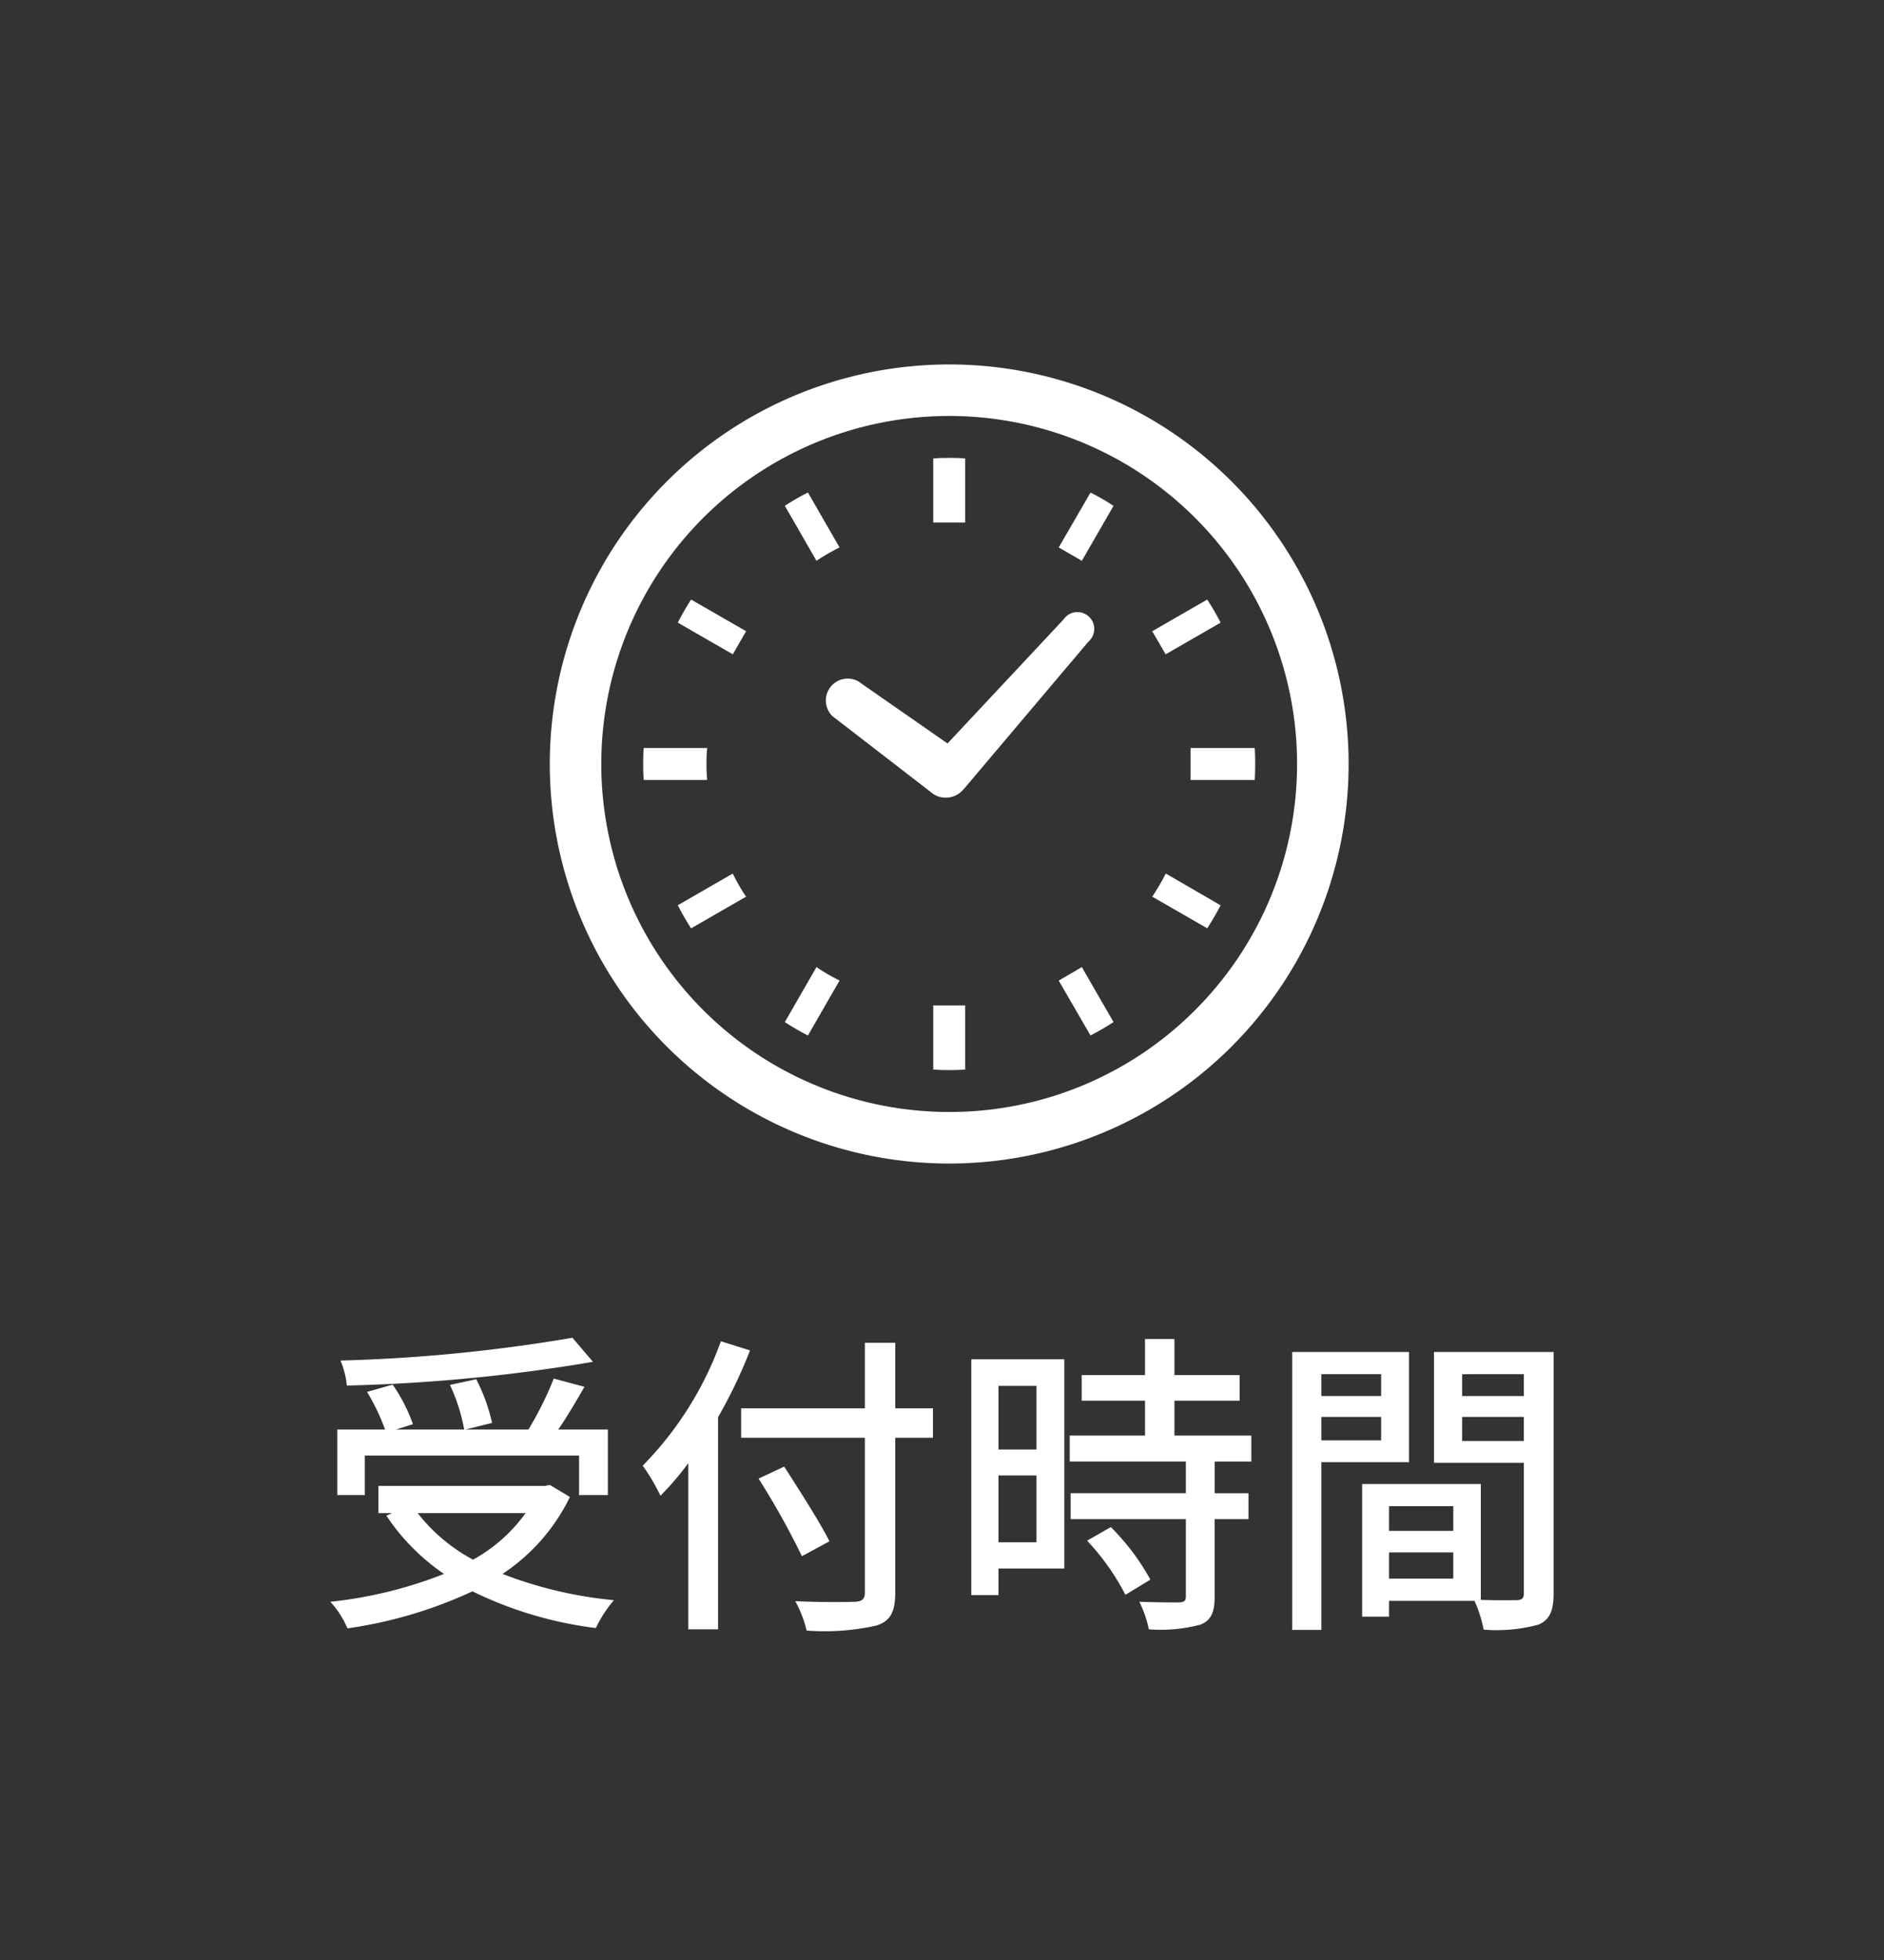 <svg xmlns="http://www.w3.org/2000/svg" width="125" height="130" viewBox="0 0 125 130">
  <rect x="0" y="0" width="125" height="130" fill="#333333" stroke="none"/>
<g>
    <path d="M55.231,47.5l6.71,5.177.093.055.042.022a1.538,1.538,0,0,0,1.861-.411l.042-.044,8.226-9.73a1.117,1.117,0,1,0-1.652-1.47l-7.687,8.213L56.929,45.18a1.452,1.452,0,0,0-1.698,2.32Z" fill="#fff"/>
    <path d="M46.875,50.673a9.574,9.574,0,0,1,.046-1.06H42.708c-.026.35-.034.704-.034,1.06,0,.361.008.71.034,1.061h4.213A9.817,9.817,0,0,1,46.875,50.673Z" fill="#fff"/>
    <path d="M54.327,37.092c.397-.253.804-.49,1.217-.701l.16-.079-2.099-3.645a16.686,16.686,0,0,0-1.533.881l2.1,3.647Z" fill="#fff"/>
    <path d="M44.973,41.299l3.647,2.099.882-1.531-3.648-2.1A16.409,16.409,0,0,0,44.973,41.299Z" fill="#fff"/>
    <path d="M77.262,58.107c-.219.414-.451.819-.71,1.211l-.104.154,3.649,2.1c.321-.497.617-1,.888-1.525L77.347,57.94Z" fill="#fff"/>
    <path d="M48.697,58.101l-.084-.159-3.64,2.099a15.516,15.516,0,0,0,.881,1.533l3.648-2.1-.106-.154A13.307,13.307,0,0,1,48.697,58.101Z" fill="#fff"/>
    <path d="M54.327,64.247l-.155-.104-2.1,3.649a16.628,16.628,0,0,0,1.533.889l2.099-3.648-.16-.077A13.36,13.36,0,0,1,54.327,64.247Z" fill="#fff"/>
    <path d="M70.245,36.308l1.534.889,2.102-3.648a17.118,17.118,0,0,0-1.526-.881Z" fill="#fff"/>
    <path d="M61.919,66.731V70.94c.35.029.704.036,1.059.036.356,0,.712-.007,1.059-.036V66.686H61.919Z" fill="#fff"/>
    <path d="M64.037,34.617V30.409c-.347-.032-.702-.039-1.059-.039-.355,0-.709.007-1.059.039v4.25h2.118Z" fill="#fff"/>
    <path d="M70.245,65.041l2.109,3.64c.522-.272,1.028-.567,1.526-.889l-2.102-3.649Z" fill="#fff"/>
    <path d="M80.985,41.299a16.473,16.473,0,0,0-.888-1.532l-3.649,2.1.89,1.531Z" fill="#fff"/>
    <path d="M83.25,49.613H78.991v2.121H83.25c.024-.351.03-.704.03-1.061C83.281,50.317,83.275,49.963,83.25,49.613Z" fill="#fff"/>
    <path d="M62.978,24.173a26.5,26.5,0,1,0,26.5,26.5A26.499,26.499,0,0,0,62.978,24.173Zm0,49.581a23.082,23.082,0,1,1,16.319-6.76A22.995,22.995,0,0,1,62.978,73.754Z" fill="#fff"/>
  </g>
  <g>
    <path d="M37.812,99.29a12.84,12.84,0,0,1-4.472,5.103A27.689,27.689,0,0,0,40.73,106.135a8.479,8.479,0,0,0-1.197,1.848,25.815,25.815,0,0,1-8.188-2.436,29.371,29.371,0,0,1-8.293,2.457,6.156,6.156,0,0,0-1.134-1.764,28.526,28.526,0,0,0,7.538-1.848,14.231,14.231,0,0,1-3.821-3.863l.378-.168h-.903V98.556H36.132l.357-.063Zm-13.605-.126H22.379v-4.346H25.55a14.199,14.199,0,0,0-1.197-2.499l1.701-.482a11.123,11.123,0,0,1,1.344,2.624l-1.134.357h4.535a11.974,11.974,0,0,0-.945-2.961l1.743-.378a11.924,11.924,0,0,1,1.05,2.897l-1.764.441H35.061a23.017,23.017,0,0,0,1.68-3.381l2.037.546c-.546.945-1.155,1.995-1.743,2.835h3.296v4.346H38.42V96.54H24.206ZM39.344,90.325a113.43,113.43,0,0,1-16.335,1.574,5.507,5.507,0,0,0-.42-1.658,108.013,108.013,0,0,0,15.39-1.512ZM27.712,100.361a11.611,11.611,0,0,0,3.674,3.086,10.56,10.56,0,0,0,3.485-3.086Z" fill="#fff"/>
    <path d="M49.762,89.569A32.917,32.917,0,0,1,47.642,93.999v14.067H45.668V97.044a19.128,19.128,0,0,1-1.848,2.162,13.315,13.315,0,0,0-1.176-1.994,22.722,22.722,0,0,0,5.186-8.252ZM61.898,95.364H59.399v10.246c0,1.364-.357,1.91-1.239,2.204a15.762,15.762,0,0,1-4.64.336,7.972,7.972,0,0,0-.756-1.952c1.701.084,3.443.062,3.947.042.483-.021.672-.168.672-.63V95.364H49.174V93.411h8.209v-4.346h2.016v4.346H61.898Zm-8.692,7.853a52.246,52.246,0,0,0-2.876-5.145l1.701-.798c1.008,1.575,2.373,3.695,3.002,4.955Z" fill="#fff"/>
    <path d="M70.615,104.035H66.248v1.764H64.442V90.157h6.173ZM66.248,91.921v4.22h2.52V91.921ZM68.768,102.293V97.862H66.248V102.293Zm11.821-5.354v2.1H82.835v1.722H80.588v5.165c0,1.008-.231,1.533-.924,1.827a10.327,10.327,0,0,1-3.443.314,7.272,7.272,0,0,0-.63-1.826c1.176.042,2.331.042,2.646.042.336-.021.441-.105.441-.399v-5.123H71.035V99.038h7.643V96.938H70.972V95.217h4.997V92.907H71.77V91.207h4.199V88.813h1.953V91.207h4.325v1.7H77.922V95.217h5.102v1.722Zm-6.887,4.347a15.463,15.463,0,0,1,2.625,3.485l-1.659,1.008a15.575,15.575,0,0,0-2.541-3.591Z" fill="#fff"/>
    <path d="M87.668,96.98V108.108H85.736V89.674h7.748v7.307Zm0-5.837v1.449h3.968V91.144Zm3.968,4.389V93.979H87.668v1.554Zm11.443,10.141c0,1.113-.231,1.743-.987,2.079a10.641,10.641,0,0,1-3.653.336,8.741,8.741,0,0,0-.609-1.911H92.161v1.05H90.376V98.43H98.25v7.685c1.029.042,2.037.021,2.373.021.378-.021.483-.126.483-.482V97.022H95.143V89.674h7.937Zm-10.918-5.773v1.638h4.262v-1.638Zm4.262,4.808v-1.742H92.161V104.707Zm.588-13.563v1.449h4.094V91.144Zm4.094,4.431v-1.596H97.011v1.596Z" fill="#fff"/>
  </g>
</svg>
